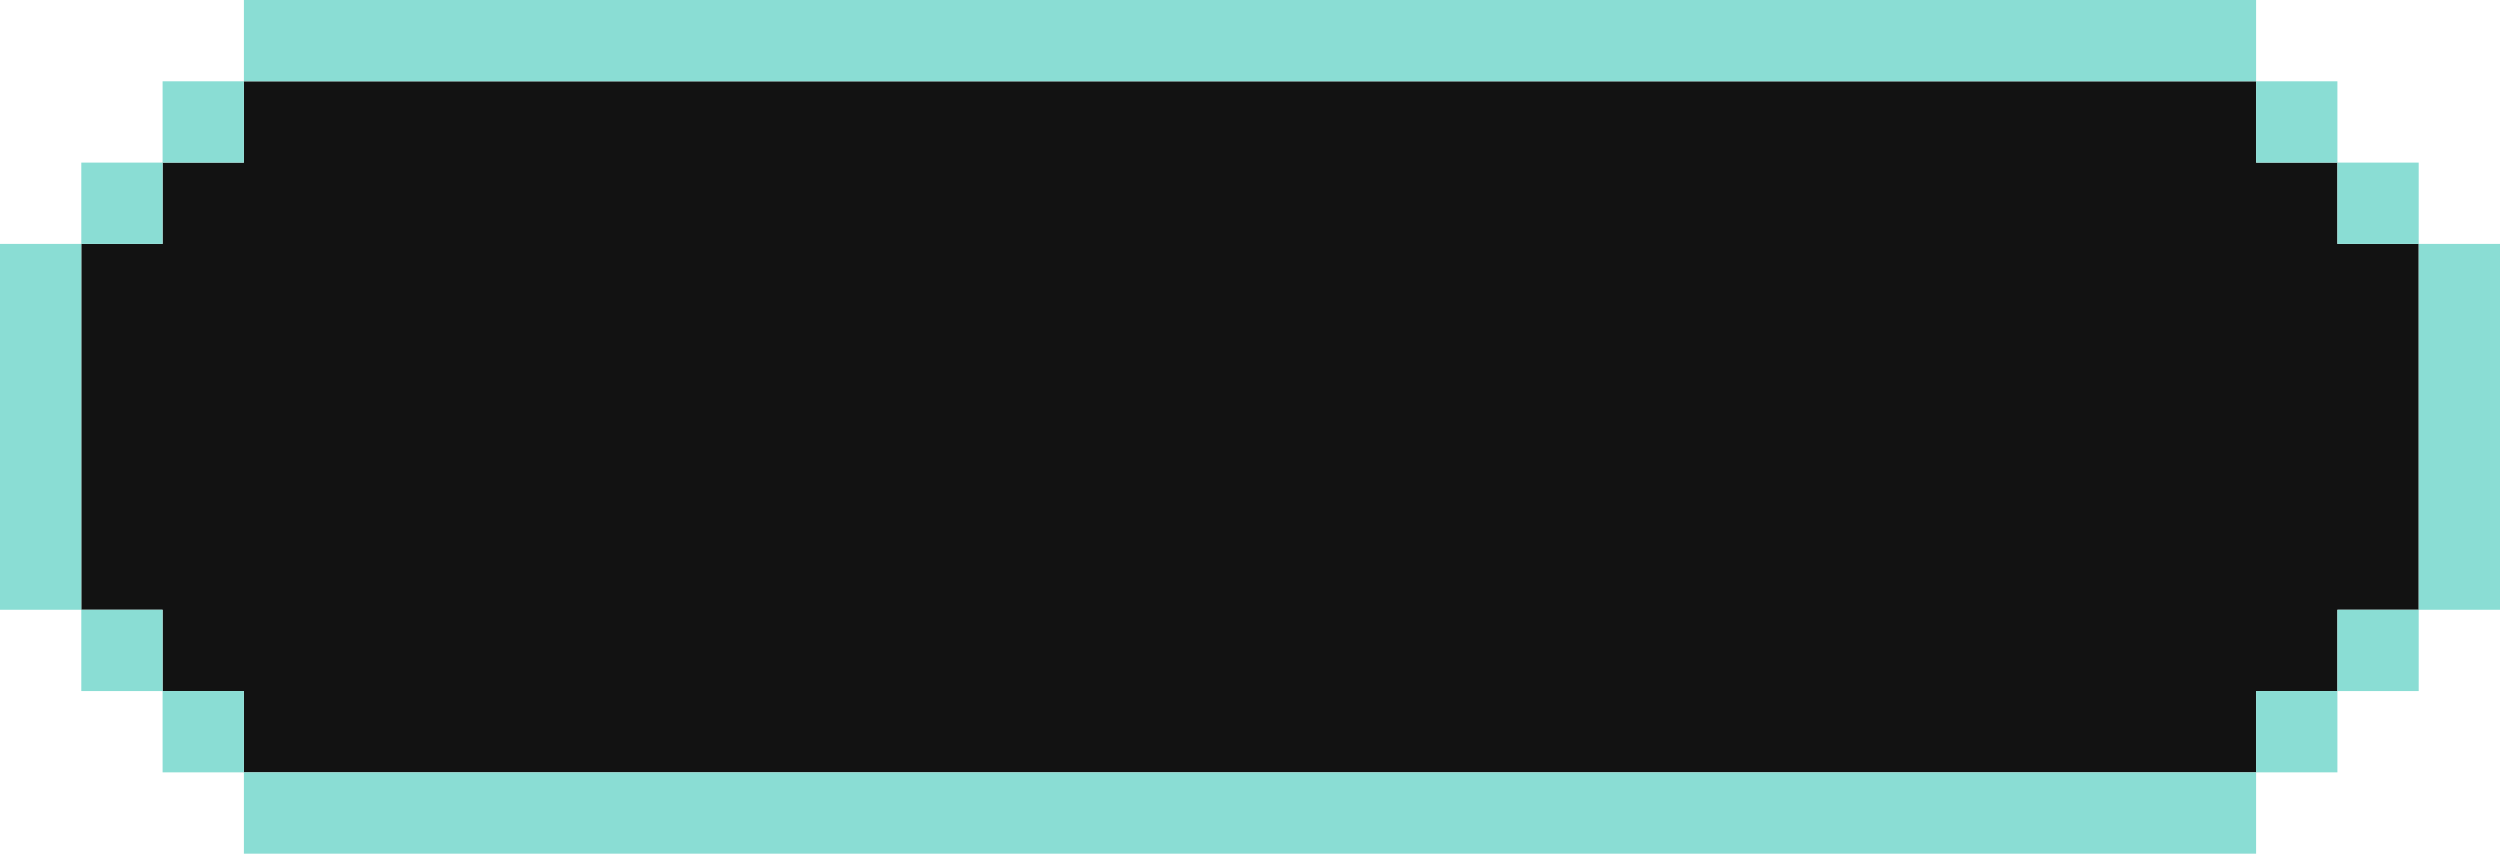 <?xml version="1.0" encoding="UTF-8"?> <svg xmlns="http://www.w3.org/2000/svg" width="123" height="42" viewBox="0 0 123 42" fill="none"><path d="M119 12V30H115V34H111V38H12V34H8V30H4V12H8V8H12V4H111V8H115V12H119Z" fill="#121212"></path><path d="M111 4H115V8H111V4Z" fill="#8ADDD4"></path><path d="M8 4H12V8H8V4Z" fill="#8ADDD4"></path><path d="M115 8H119V12H115V8Z" fill="#8ADDD4"></path><path d="M4 8H8V12H4V8Z" fill="#8ADDD4"></path><path d="M111 34H115V38H111V34Z" fill="#8ADDD4"></path><path d="M8 34H12V38H8V34Z" fill="#8ADDD4"></path><path d="M115 30H119V34H115V30Z" fill="#8ADDD4"></path><path d="M4 30H8V34H4V30Z" fill="#8ADDD4"></path><path d="M119 12H123V30H119V12Z" fill="#8ADDD4"></path><path d="M0 12H4V30H0V12Z" fill="#8ADDD4"></path><path d="M12 0H111V4H12V0Z" fill="#8ADDD4"></path><path d="M12 38H111V42H12V38Z" fill="#8ADDD4"></path></svg> 